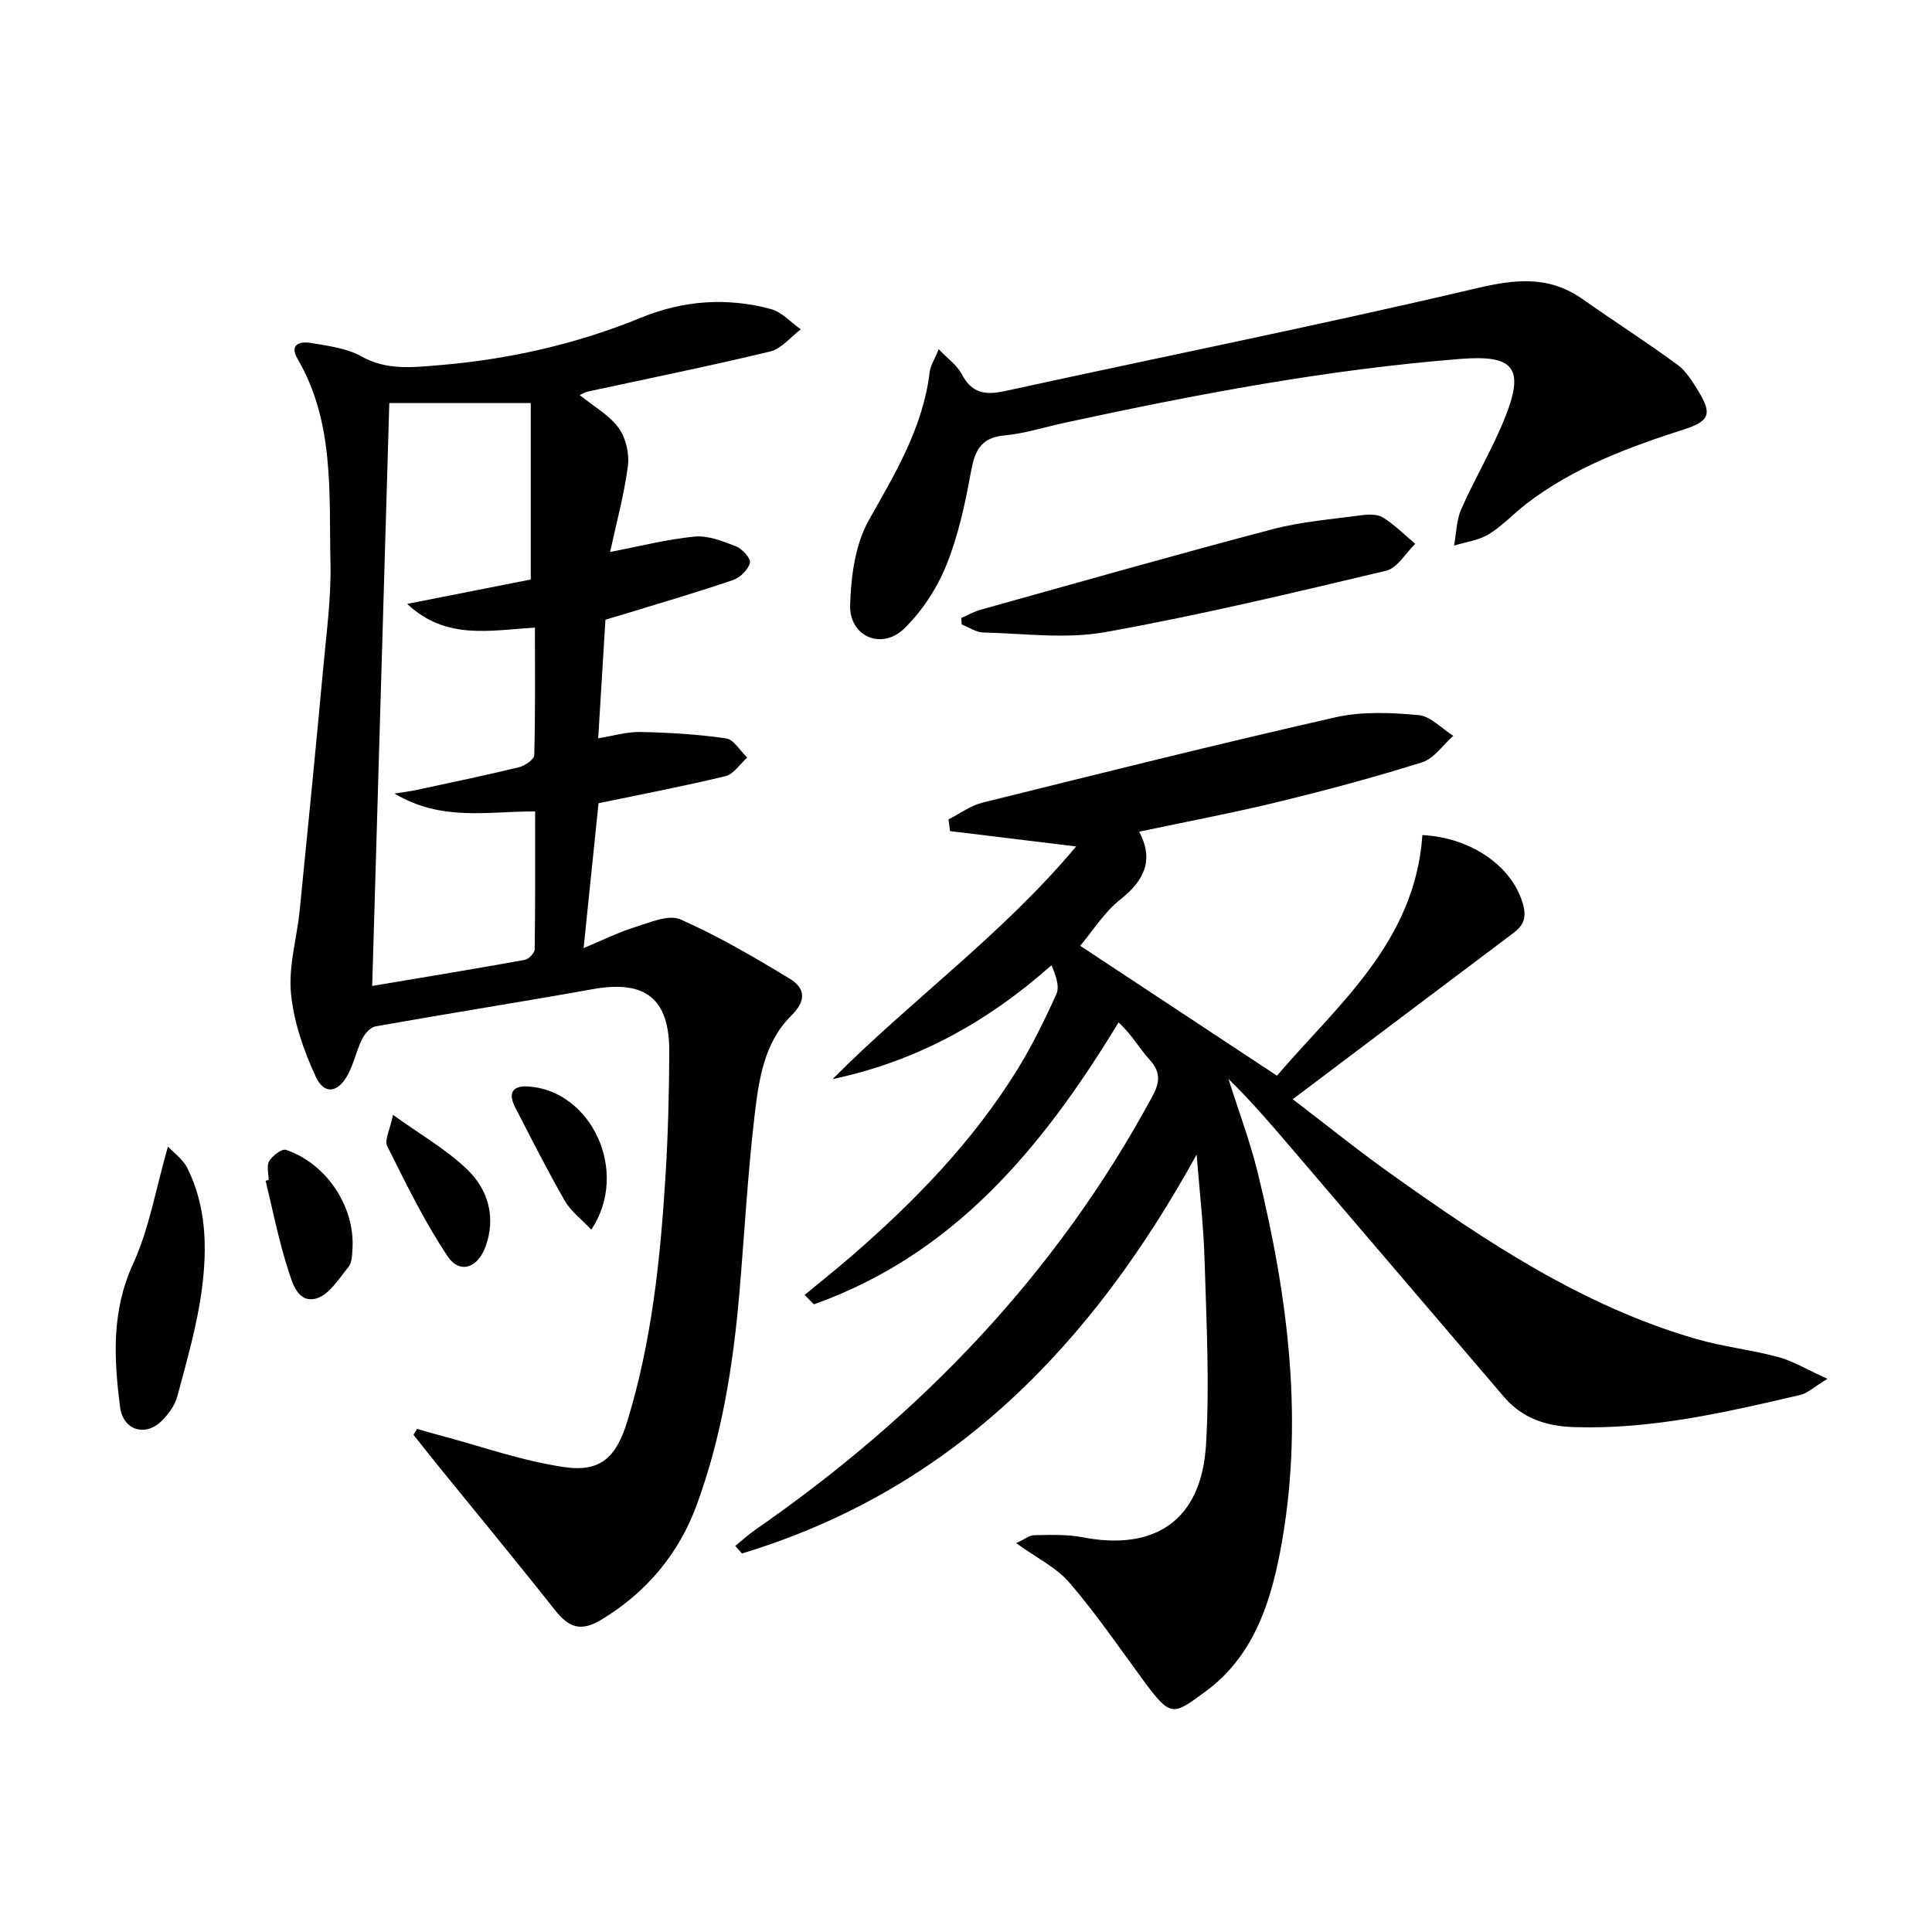 <svg enable-background="new 0 0 400 400" viewBox="0 0 400 400" xmlns="http://www.w3.org/2000/svg"><g fill="#010103"><path d="m247.75 239.04c-21.6 39.21-50.5 69.4-94.14 82.59-.46-.52-.92-1.04-1.39-1.56 1.39-1.12 2.71-2.34 4.18-3.36 34.17-23.7 62.31-52.9 82.18-89.71 1.53-2.83 1.81-4.98-.54-7.57-2.22-2.44-3.85-5.42-6.46-7.74-16.11 26.56-34.45 48.15-63.07 58.36-.64-.65-1.28-1.3-1.92-1.95 3.27-2.7 6.6-5.34 9.8-8.12 13.01-11.29 24.94-23.57 34.08-38.27 3.14-5.06 5.79-10.46 8.24-15.9.7-1.56-.08-3.79-1.01-5.97-13.45 11.94-28.18 19.95-45.31 23.57 16.29-16.4 35.12-29.89 50.41-48.16-9.13-1.11-17.62-2.15-26.1-3.18-.11-.81-.22-1.61-.33-2.42 2.34-1.18 4.56-2.85 7.04-3.47 24.32-6.04 48.64-12.12 73.08-17.67 5.5-1.25 11.51-.97 17.19-.46 2.51.23 4.81 2.79 7.21 4.29-2.13 1.88-3.97 4.69-6.45 5.48-9.8 3.09-19.75 5.75-29.74 8.19-9.32 2.27-18.76 4.05-28.84 6.18 3.06 5.81 1.12 10.06-3.85 13.99-3.44 2.73-5.89 6.71-8.36 9.64 13.41 8.85 26.77 17.67 40.73 26.89 12.49-14.61 28.6-27.65 30.11-49.82 10.22.53 18.72 6.57 20.85 14.41.76 2.78.03 4.34-2.02 5.88-14.48 10.88-28.94 21.79-43.41 32.7-.52.39-1.05.78-2.27 1.7 6.93 5.29 13.45 10.55 20.26 15.4 19.67 14.03 39.73 27.42 63.28 34.24 5.56 1.61 11.39 2.23 16.98 3.74 3.07.83 5.9 2.57 10.21 4.51-2.81 1.69-4.15 3-5.72 3.36-15.39 3.58-30.76 7.16-46.76 6.64-5.85-.19-10.74-1.84-14.58-6.34-14.59-17.09-29.2-34.17-43.8-51.26-4.21-4.92-8.41-9.85-13.16-14.47 2.05 6.51 4.47 12.92 6.09 19.54 6.31 25.86 9.67 51.96 4.57 78.48-2.14 11.11-5.8 21.73-15.41 28.78-6.74 4.95-7.17 5.47-12.87-2.28-5.01-6.82-9.8-13.83-15.3-20.23-2.71-3.16-6.8-5.13-11.04-8.2 1.68-.76 2.73-1.64 3.79-1.65 3.31-.05 6.71-.19 9.93.43 15.09 2.93 24.63-3.58 25.58-19.1.77-12.56.09-25.22-.28-37.83-.2-7.44-1.08-14.86-1.66-22.3z"/><path d="m120.01 81.79c2.93 2.37 6.11 4.13 8.06 6.79 1.5 2.05 2.26 5.35 1.93 7.91-.79 6.02-2.42 11.93-3.69 17.79 6.02-1.15 11.71-2.63 17.49-3.18 2.79-.27 5.84.94 8.57 2.01 1.3.51 3.12 2.52 2.9 3.4-.35 1.41-2 3.06-3.45 3.56-7.38 2.52-14.87 4.71-22.33 7-1.4.43-2.81.84-4.14 1.23-.5 8.16-.98 16.09-1.5 24.55 3.07-.48 5.93-1.36 8.78-1.3 5.92.12 11.86.48 17.71 1.33 1.61.24 2.91 2.59 4.36 3.97-1.49 1.32-2.79 3.42-4.49 3.84-8.7 2.11-17.5 3.78-26.29 5.61-1 9.65-1.98 19.15-3.09 29.99 3.94-1.64 7.23-3.28 10.7-4.36 3.05-.95 6.91-2.65 9.34-1.58 7.84 3.46 15.31 7.83 22.66 12.3 3.18 1.93 3.48 4.48.26 7.67-5.62 5.56-6.7 13.31-7.57 20.69-1.43 12.2-2.09 24.49-3.14 36.73-1.28 14.92-3.63 29.65-8.8 43.76-3.72 10.18-10.38 18.12-19.66 23.77-4.3 2.62-6.78 1.81-9.76-1.97-7.91-10.02-16.06-19.86-24.11-29.78-1.73-2.14-3.43-4.31-5.14-6.46.25-.41.49-.82.74-1.22 1.54.44 3.08.9 4.64 1.31 8.61 2.28 17.1 5.33 25.86 6.6 7.54 1.1 10.76-2.12 13.01-9.43 5.11-16.64 6.88-33.81 7.94-51.07.52-8.46.72-16.96.77-25.44.06-11.06-4.97-14.96-15.75-13.03-15 2.68-30.06 5.05-45.07 7.72-1.07.19-2.25 1.54-2.79 2.64-1.16 2.37-1.7 5.05-2.94 7.36-2.02 3.76-4.88 4.22-6.63.45-2.53-5.43-4.59-11.42-5.15-17.32-.53-5.62 1.23-11.43 1.81-17.17 1.69-16.85 3.35-33.7 4.91-50.57.66-7.11 1.62-14.26 1.46-21.36-.33-14.35.89-29.03-6.82-42.25-1.77-3.02.56-3.65 2.73-3.28 3.56.61 7.41 1.06 10.46 2.77 5.24 2.95 10.61 2.29 15.97 1.85 14.46-1.19 28.52-4.34 41.99-9.86 8.75-3.58 17.77-4.22 26.84-1.78 2.28.61 4.15 2.76 6.21 4.21-2.1 1.57-4 4.01-6.34 4.58-12.56 3.03-25.23 5.59-37.86 8.32-.46.12-.83.36-1.59.7zm-38.33 82.51c2.33-.37 3.39-.5 4.43-.72 7.12-1.54 14.25-3.01 21.33-4.73 1.24-.3 3.15-1.61 3.17-2.5.24-8.72.14-17.45.14-26.4-9.41.54-18.42 2.63-26.44-4.92 9.44-1.86 17.92-3.54 25.58-5.05 0-12.82 0-24.7 0-36.53-10.5 0-20.06 0-29.29 0-1.19 40.36-2.36 80.35-3.54 120.68 11-1.85 21.31-3.54 31.59-5.4.82-.15 2.04-1.42 2.05-2.19.14-9.45.09-18.9.09-28.54-9.78-.05-19.32 2.14-29.11-3.7z"/><path d="m194.36 72.3c1.93 2.04 3.81 3.34 4.74 5.13 2.05 3.95 4.82 4.44 8.91 3.55 32.55-7.12 65.23-13.66 97.66-21.29 8.11-1.91 15.01-2.66 21.97 2.23 6.51 4.57 13.2 8.87 19.62 13.56 1.81 1.32 3.12 3.46 4.33 5.43 2.88 4.69 2.45 6.26-2.87 7.97-11.61 3.74-22.97 7.92-32.75 15.46-2.63 2.03-4.93 4.56-7.74 6.27-2.09 1.28-4.77 1.6-7.18 2.35.47-2.53.48-5.27 1.49-7.56 2.88-6.52 6.61-12.69 9.2-19.31 3.9-9.94 1.6-12.63-9.21-11.79-27.69 2.17-54.9 7.34-82 13.21-4.21.91-8.38 2.25-12.63 2.65-5.09.48-6.13 3.44-6.92 7.77-1.19 6.5-2.61 13.1-5.09 19.18-1.94 4.77-5.01 9.46-8.7 13.04-4.66 4.51-11.37 1.62-11.18-4.87.17-5.96 1.05-12.59 3.9-17.64 5.52-9.76 11.2-19.21 12.57-30.61.16-1.36 1.03-2.66 1.88-4.73z"/><path d="m199.03 127.95c1.32-.58 2.59-1.32 3.96-1.7 20.12-5.62 40.21-11.34 60.41-16.67 6.04-1.59 12.37-2.08 18.59-2.92 1.44-.19 3.27-.21 4.4.51 2.39 1.52 4.44 3.58 6.62 5.42-1.99 1.92-3.7 5.02-6.01 5.57-19.33 4.59-38.68 9.23-58.22 12.72-8.15 1.46-16.79.27-25.2.07-1.51-.03-2.99-1.08-4.48-1.67-.03-.45-.05-.89-.07-1.33z"/><path d="m34.77 237.39c1.14 1.23 3.08 2.58 4.01 4.44 3.95 7.89 4.12 16.49 3.04 24.91-.97 7.52-3.13 14.91-5.08 22.28-.52 1.95-1.92 3.9-3.42 5.31-3.39 3.19-7.85 1.68-8.45-2.97-1.3-10.07-1.82-19.9 2.7-29.74 3.31-7.19 4.64-15.3 7.2-24.23z"/><path d="m55.62 244.31c0-1.33-.47-2.94.12-3.92.68-1.12 2.61-2.6 3.45-2.32 8.4 2.8 14.3 11.74 13.79 20.44-.08 1.3-.1 2.9-.83 3.8-1.99 2.43-4.02 5.79-6.66 6.52-3.9 1.08-5.01-3.38-5.89-6.12-1.92-5.96-3.12-12.15-4.61-18.25.21-.04.42-.1.63-.15z"/><path d="m81.37 230.82c5.66 4.08 11.03 7.14 15.34 11.29 4.37 4.2 6.02 9.94 3.81 16.01-1.62 4.44-5.35 5.69-7.82 2.02-4.82-7.19-8.64-15.08-12.53-22.85-.62-1.23.57-3.38 1.2-6.47z"/><path d="m122.42 254.59c-2.04-2.17-4.23-3.8-5.48-5.97-3.63-6.32-6.92-12.83-10.25-19.3-1.42-2.75-.89-4.6 2.67-4.38 13.04.83 21.09 17.61 13.06 29.65z"/></g></svg>